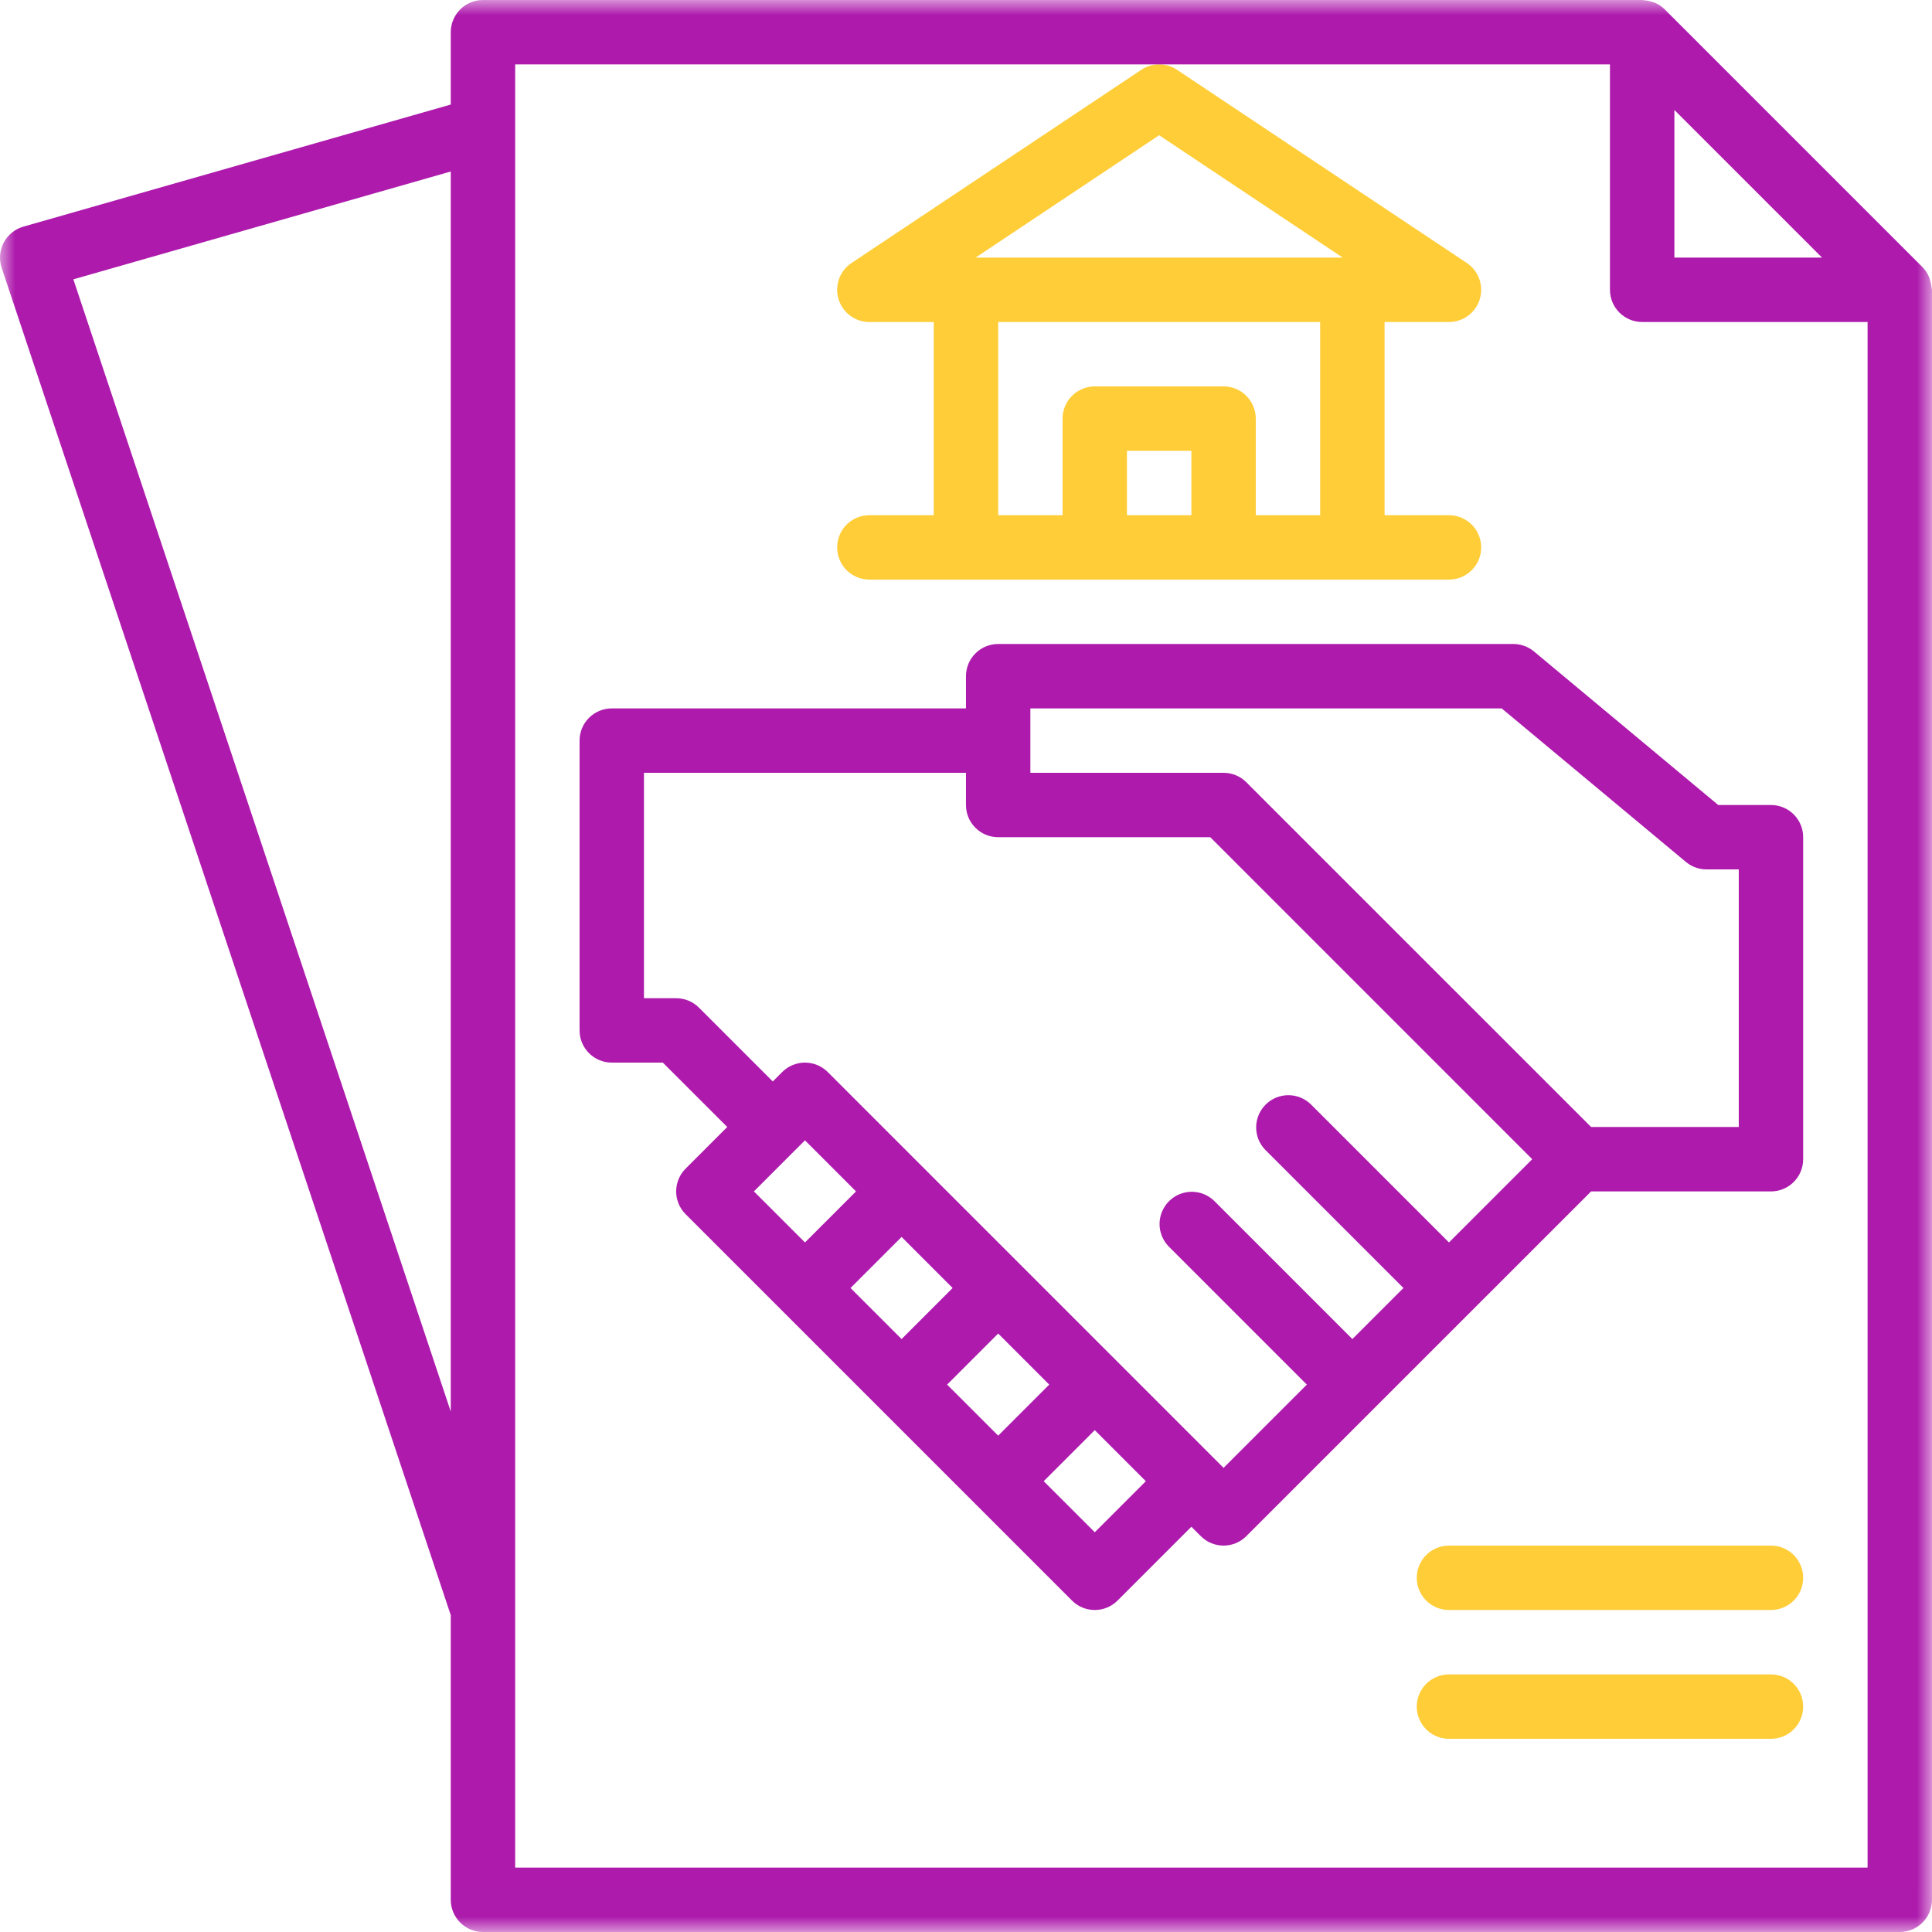 <?xml version="1.0" encoding="UTF-8"?> <svg xmlns="http://www.w3.org/2000/svg" xmlns:xlink="http://www.w3.org/1999/xlink" width="64px" height="64px" viewBox="0 0 64 64"><!-- Generator: sketchtool 57.1 (101010) - https://sketch.com --><title>052D2289-D13F-4EB3-9195-B3B0C0EDED98</title><desc>Created with sketchtool.</desc><defs><polygon id="path-1" points="0 0 63.999 0 63.999 63.992 0 63.992"></polygon></defs><g id="High-fed" stroke="none" stroke-width="1" fill="none" fill-rule="evenodd"><g id="Home-loans-(1)" transform="translate(-840, -3267)"><g id="contract" transform="translate(840, 3267)"><path d="M58.666,26.667 L56.919,26.667 L50.816,21.581 C50.624,21.421 50.382,21.333 50.132,21.333 L33.066,21.333 C32.477,21.333 31.999,21.811 31.999,22.4 L31.999,23.467 L20.266,23.467 C19.677,23.467 19.199,23.944 19.199,24.533 L19.199,34.133 C19.199,34.722 19.677,35.2 20.266,35.2 L21.957,35.2 L24.091,37.333 L22.711,38.713 C22.295,39.129 22.295,39.804 22.711,40.221 L35.511,53.021 C35.928,53.437 36.603,53.437 37.02,53.021 L39.466,50.575 L39.778,50.887 C40.195,51.304 40.87,51.304 41.286,50.887 L52.707,39.467 L58.666,39.467 C59.255,39.467 59.732,38.989 59.732,38.4 L59.732,27.733 C59.732,27.144 59.255,26.667 58.666,26.667 Z M26.353,38.087 L26.666,37.775 L28.357,39.467 L26.666,41.158 L24.974,39.467 L26.353,38.087 Z M29.866,40.975 L31.557,42.667 L29.866,44.358 L28.174,42.667 L29.866,40.975 Z M33.066,44.175 L34.757,45.867 L33.066,47.558 L31.374,45.867 L33.066,44.175 Z M36.266,50.758 L34.574,49.067 L36.266,47.375 L37.957,49.067 L36.266,50.758 Z M47.999,41.158 L43.42,36.579 C43.001,36.175 42.336,36.181 41.925,36.592 C41.513,37.004 41.507,37.669 41.911,38.087 L46.491,42.667 L44.799,44.358 L40.22,39.779 C39.801,39.375 39.136,39.381 38.725,39.792 C38.313,40.204 38.307,40.869 38.711,41.287 L43.291,45.867 L40.532,48.625 L27.42,35.513 C27.003,35.096 26.328,35.096 25.911,35.513 L25.599,35.825 L23.153,33.379 C22.953,33.179 22.682,33.067 22.399,33.067 L21.332,33.067 L21.332,25.6 L31.999,25.6 L31.999,26.667 C31.999,27.256 32.477,27.733 33.066,27.733 L40.091,27.733 L50.757,38.4 L47.999,41.158 Z M57.599,37.333 L52.707,37.333 L41.286,25.913 C41.086,25.713 40.815,25.6 40.532,25.6 L34.132,25.6 L34.132,23.467 L49.746,23.467 L55.848,28.553 C56.041,28.713 56.282,28.8 56.532,28.8 L57.599,28.8 L57.599,37.333 Z" id="Fill-1" fill="#AD1AAC"></path><path d="M28.799,17.067 C28.21,17.067 27.732,17.544 27.732,18.133 C27.732,18.722 28.21,19.2 28.799,19.2 L47.999,19.2 C48.588,19.2 49.066,18.722 49.066,18.133 C49.066,17.544 48.588,17.067 47.999,17.067 L45.866,17.067 L45.866,10.667 L47.999,10.667 C48.469,10.667 48.884,10.359 49.02,9.909 C49.156,9.459 48.982,8.973 48.591,8.713 L38.991,2.313 C38.633,2.073 38.166,2.073 37.807,2.313 L28.207,8.713 C27.816,8.973 27.642,9.459 27.778,9.909 C27.914,10.359 28.329,10.667 28.799,10.667 L30.932,10.667 L30.932,17.067 L28.799,17.067 Z M37.332,17.067 L39.466,17.067 L39.466,14.933 L37.332,14.933 L37.332,17.067 Z M38.399,4.48 L44.479,8.533 L32.319,8.533 L38.399,4.48 Z M33.066,10.667 L43.732,10.667 L43.732,17.067 L41.599,17.067 L41.599,13.867 C41.599,13.278 41.121,12.8 40.532,12.8 L36.266,12.8 C35.677,12.8 35.199,13.278 35.199,13.867 L35.199,17.067 L33.066,17.067 L33.066,10.667 Z" id="Fill-2" fill="#FFCD37"></path><path d="M58.666,51.2 L47.999,51.2 C47.41,51.2 46.932,51.678 46.932,52.267 C46.932,52.856 47.41,53.333 47.999,53.333 L58.666,53.333 C59.255,53.333 59.732,52.856 59.732,52.267 C59.732,51.678 59.255,51.2 58.666,51.2 Z" id="Fill-3" fill="#FFCD37"></path><g id="Group-7"><mask id="mask-2" fill="white"><use xlink:href="#path-1"></use></mask><g id="Clip-5"></g><path d="M58.666,55.467 L47.999,55.467 C47.41,55.467 46.932,55.944 46.932,56.533 C46.932,57.122 47.41,57.6 47.999,57.6 L58.666,57.6 C59.255,57.6 59.732,57.122 59.732,56.533 C59.732,55.944 59.255,55.467 58.666,55.467 Z" id="Fill-4" fill="#FFCD37" mask="url(#mask-2)"></path><path d="M63.931,9.258 C63.919,9.223 63.91,9.192 63.895,9.158 C63.844,9.042 63.771,8.936 63.682,8.846 L55.149,0.313 C55.059,0.223 54.954,0.151 54.837,0.099 C54.803,0.083 54.77,0.075 54.731,0.062 C54.643,0.032 54.552,0.015 54.46,0.008 C54.445,0.012 54.423,0 54.399,0 L15.999,0 C15.41,0 14.932,0.478 14.932,1.067 L14.932,3.463 L0.773,7.508 C0.494,7.588 0.259,7.779 0.123,8.036 C-0.013,8.293 -0.037,8.594 0.055,8.87 L14.932,53.505 L14.932,62.933 C14.932,63.522 15.41,64 15.999,64 L62.932,64 C63.521,64 63.999,63.522 63.999,62.933 L63.999,9.6 C63.985,9.484 63.962,9.37 63.931,9.258 Z M60.357,8.533 L55.466,8.533 L55.466,3.642 L60.357,8.533 Z M2.43,9.253 L14.932,5.681 L14.932,46.76 L2.43,9.253 Z M17.066,61.867 L17.066,2.133 L53.332,2.133 L53.332,9.6 C53.332,10.189 53.81,10.667 54.399,10.667 L61.866,10.667 L61.866,61.867 L17.066,61.867 Z" id="Fill-6" fill="#AD1AAC" mask="url(#mask-2)"></path></g></g></g></g></svg> 